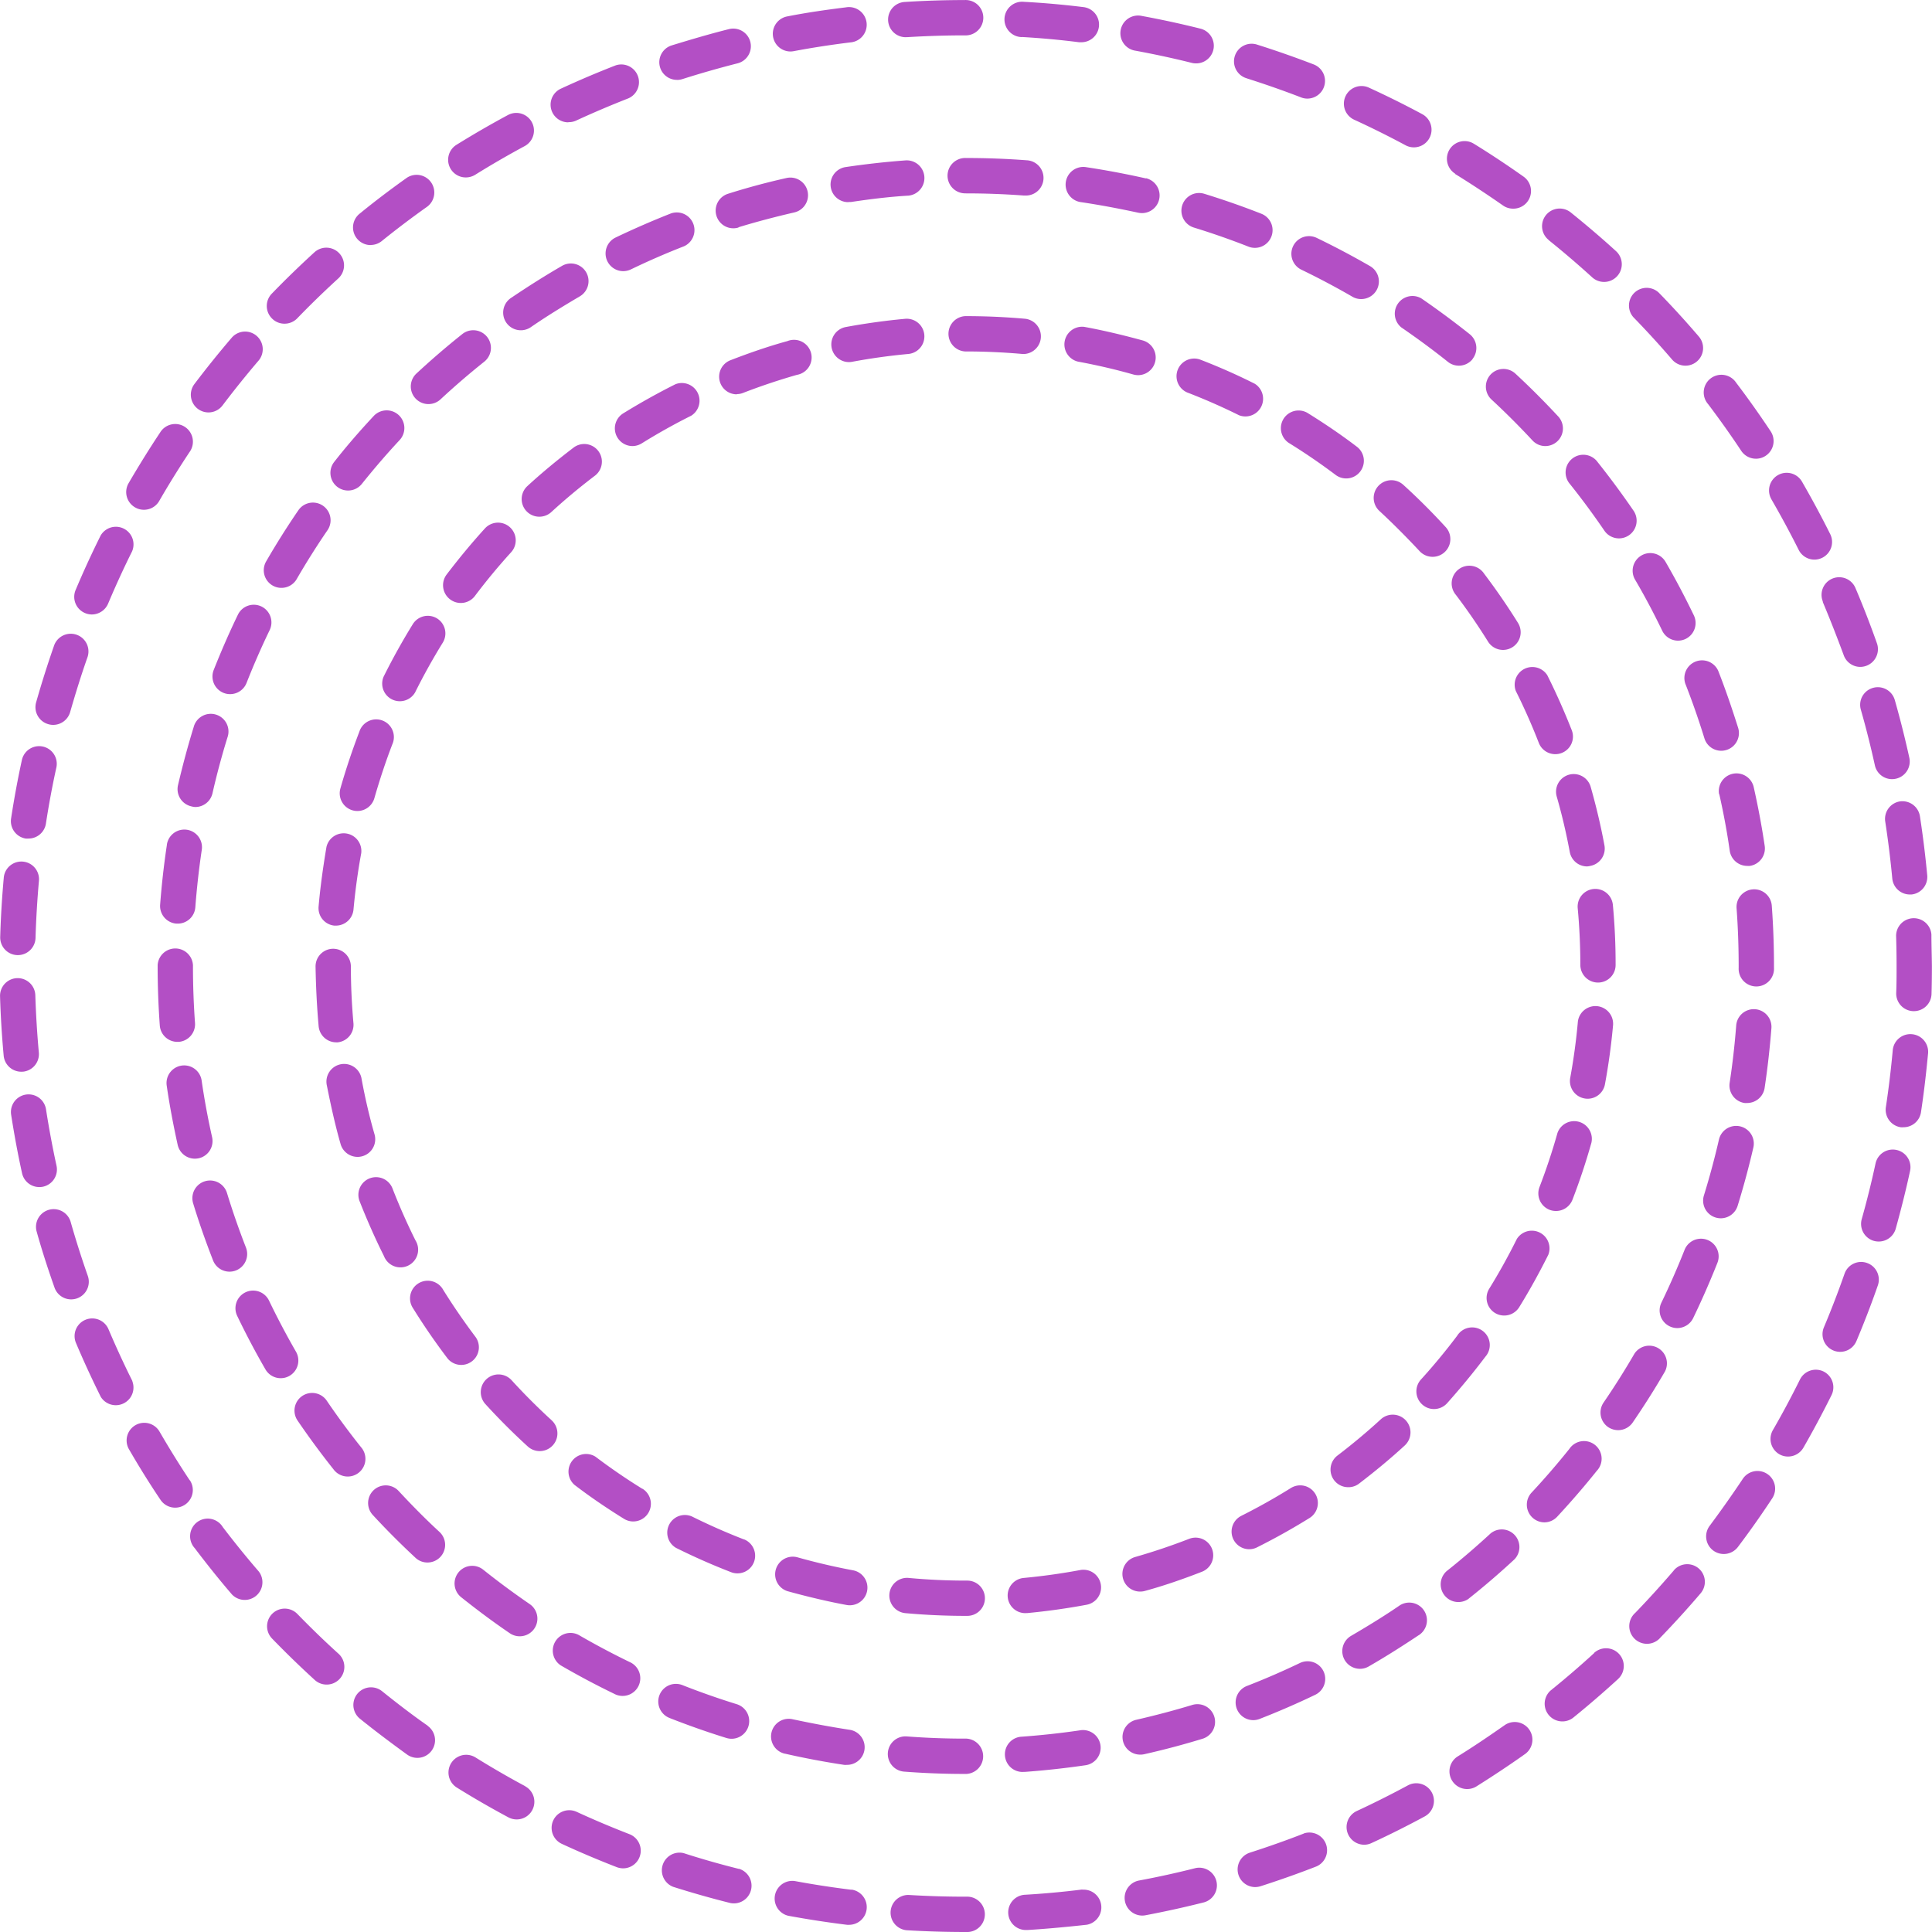 <svg xmlns="http://www.w3.org/2000/svg" id="ëÎÓÈ_1" data-name="ëÎÓÈ 1" viewBox="0 0 368.07 368.15" aria-hidden="true" width="368px" height="368px"><defs><linearGradient class="cerosgradient" data-cerosgradient="true" id="CerosGradient_idef1a4e950" gradientUnits="userSpaceOnUse" x1="50%" y1="100%" x2="50%" y2="0%"><stop offset="0%" stop-color="#d1d1d1"/><stop offset="100%" stop-color="#d1d1d1"/></linearGradient><linearGradient/><style>.cls-1-625d9c39e4d6d{fill:#b34fc5;}</style></defs><path class="cls-1-625d9c39e4d6d" d="M25.71,96.69a3.28,3.28,0,0,0,1.67.45,3.35,3.35,0,0,0,2.92-1.68c1.81-3.14,3.75-6.26,5.76-9.29a3.37,3.37,0,1,0-5.61-3.72c-2.09,3.14-4.1,6.39-6,9.65A3.36,3.36,0,0,0,25.71,96.69Z"/><path class="cls-1-625d9c39e4d6d" d="M100.05,340.37c-3.19-1.71-6.37-3.55-9.46-5.47A3.37,3.37,0,0,0,87,340.62c3.21,2,6.51,3.9,9.83,5.68a3.36,3.36,0,0,0,3.18-5.93Z"/><path class="cls-1-625d9c39e4d6d" d="M4.87,159.79a2.92,2.92,0,0,0,.51,0A3.36,3.36,0,0,0,8.7,157c.55-3.59,1.22-7.21,2-10.74a3.36,3.36,0,1,0-6.57-1.43c-.8,3.67-1.49,7.42-2.06,11.15A3.36,3.36,0,0,0,4.87,159.79Z"/><path class="cls-1-625d9c39e4d6d" d="M3.27,182h.1a3.37,3.37,0,0,0,3.36-3.26c.11-3.63.33-7.3.65-10.9a3.36,3.36,0,1,0-6.7-.61C.34,171,.11,174.75,0,178.52A3.36,3.36,0,0,0,3.27,182Z"/><path class="cls-1-625d9c39e4d6d" d="M9.18,138a3.18,3.18,0,0,0,.91.13,3.37,3.37,0,0,0,3.24-2.45c1-3.48,2.09-7,3.29-10.41A3.37,3.37,0,1,0,10.27,123c-1.24,3.56-2.39,7.19-3.42,10.81A3.37,3.37,0,0,0,9.18,138Z"/><path class="cls-1-625d9c39e4d6d" d="M70.59,46.68a3.35,3.35,0,0,0,2.11-.74c2.82-2.28,5.75-4.49,8.71-6.59a3.37,3.37,0,0,0-3.9-5.49c-3.07,2.18-6.11,4.48-9,6.84a3.36,3.36,0,0,0,2.11,6Z"/><path class="cls-1-625d9c39e4d6d" d="M37.66,77.91a3.36,3.36,0,0,0,4.71-.66c2.19-2.89,4.49-5.76,6.85-8.52a3.36,3.36,0,0,0-5.11-4.37c-2.45,2.86-4.84,5.83-7.11,8.83A3.38,3.38,0,0,0,37.66,77.91Z"/><path class="cls-1-625d9c39e4d6d" d="M88.72,33.81a3.41,3.41,0,0,0,1.78-.5c3.07-1.91,6.25-3.75,9.44-5.47a3.36,3.36,0,0,0-3.19-5.92c-3.31,1.78-6.61,3.69-9.8,5.67a3.36,3.36,0,0,0,1.77,6.22Z"/><path class="cls-1-625d9c39e4d6d" d="M54.16,61.68a3.36,3.36,0,0,0,2.42-1c2.52-2.61,5.16-5.17,7.83-7.61a3.36,3.36,0,1,0-4.53-5c-2.78,2.54-5.52,5.19-8.14,7.9a3.36,3.36,0,0,0,.08,4.75A3.32,3.32,0,0,0,54.16,61.68Z"/><path class="cls-1-625d9c39e4d6d" d="M36.11,282.07c-2-3-3.93-6.14-5.75-9.27a3.36,3.36,0,1,0-5.82,3.37c1.88,3.25,3.89,6.49,6,9.62a3.36,3.36,0,1,0,5.6-3.72Z"/><path class="cls-1-625d9c39e4d6d" d="M4.36,204.21a3.36,3.36,0,0,0,3-3.66c-.33-3.6-.55-7.27-.67-10.9a3.36,3.36,0,0,0-6.72.2c.11,3.77.35,7.58.69,11.31a3.37,3.37,0,0,0,3.35,3.06Z"/><path class="cls-1-625d9c39e4d6d" d="M42.42,291a3.36,3.36,0,1,0-5.36,4c2.27,3,4.66,6,7.1,8.83a3.37,3.37,0,0,0,5.11-4.38C46.92,296.73,44.61,293.87,42.42,291Z"/><path class="cls-1-625d9c39e4d6d" d="M81.48,328.86c-3-2.1-5.89-4.32-8.71-6.59a3.36,3.36,0,1,0-4.22,5.24c2.92,2.36,6,4.66,9,6.84a3.36,3.36,0,0,0,3.89-5.49Z"/><path class="cls-1-625d9c39e4d6d" d="M56.63,307.55a3.36,3.36,0,0,0-4.83,4.68c2.62,2.71,5.36,5.36,8.14,7.9a3.36,3.36,0,1,0,4.53-5C61.79,312.71,59.16,310.15,56.63,307.55Z"/><path class="cls-1-625d9c39e4d6d" d="M8.16,226.13a3.36,3.36,0,0,0,2.57-4c-.77-3.53-1.44-7.14-2-10.73a3.36,3.36,0,0,0-6.65,1c.58,3.73,1.27,7.48,2.08,11.15a3.36,3.36,0,0,0,3.28,2.65A3.53,3.53,0,0,0,8.16,226.13Z"/><path class="cls-1-625d9c39e4d6d" d="M25.2,263.19c-1.62-3.24-3.15-6.57-4.57-9.91a3.36,3.36,0,1,0-6.19,2.63c1.46,3.46,3.06,6.92,4.73,10.28a3.37,3.37,0,0,0,6-3Z"/><path class="cls-1-625d9c39e4d6d" d="M16.69,243.12c-1.2-3.42-2.31-6.92-3.3-10.4a3.37,3.37,0,0,0-6.48,1.83c1,3.62,2.19,7.26,3.44,10.81a3.36,3.36,0,0,0,6.34-2.24Z"/><path class="cls-1-625d9c39e4d6d" d="M16.16,116.82a3.33,3.33,0,0,0,1.3.27A3.39,3.39,0,0,0,20.57,115c1.41-3.34,2.94-6.69,4.56-9.94a3.36,3.36,0,0,0-6-3c-1.68,3.38-3.28,6.85-4.74,10.32A3.35,3.35,0,0,0,16.16,116.82Z"/><path class="cls-1-625d9c39e4d6d" d="M331.76,85.91a3.38,3.38,0,0,0,2.81,1.5,3.3,3.3,0,0,0,1.86-.57,3.36,3.36,0,0,0,.93-4.66c-2.08-3.13-4.28-6.24-6.56-9.24A3.37,3.37,0,1,0,325.44,77C327.63,79.9,329.76,82.89,331.76,85.91Z"/><path class="cls-1-625d9c39e4d6d" d="M277.22,33.14c3.08,1.9,6.15,3.93,9.12,6a3.31,3.31,0,0,0,1.93.62,3.36,3.36,0,0,0,2-6.11c-3.08-2.18-6.26-4.29-9.46-6.26a3.36,3.36,0,1,0-3.54,5.72Z"/><path class="cls-1-625d9c39e4d6d" d="M337.52,95.17c1.82,3.14,3.56,6.37,5.18,9.6a3.37,3.37,0,0,0,3,1.87,3.42,3.42,0,0,0,1.51-.36,3.36,3.36,0,0,0,1.5-4.51c-1.68-3.37-3.49-6.72-5.38-10a3.36,3.36,0,0,0-5.82,3.37Z"/><path class="cls-1-625d9c39e4d6d" d="M295.06,45.75c2.83,2.27,5.62,4.66,8.3,7.1a3.36,3.36,0,1,0,4.53-5c-2.78-2.54-5.68-5-8.62-7.37a3.36,3.36,0,1,0-4.21,5.24Z"/><path class="cls-1-625d9c39e4d6d" d="M318.58,68.51a3.36,3.36,0,1,0,5.1-4.38c-2.45-2.86-5-5.67-7.64-8.37a3.37,3.37,0,0,0-4.83,4.69C313.74,63.05,316.22,65.76,318.58,68.51Z"/><path class="cls-1-625d9c39e4d6d" d="M347.28,114.67c1.41,3.34,2.74,6.76,4,10.16a3.36,3.36,0,0,0,3.17,2.25,3.38,3.38,0,0,0,3.17-4.49c-1.25-3.54-2.63-7.09-4.1-10.55a3.36,3.36,0,0,0-6.19,2.63Z"/><path class="cls-1-625d9c39e4d6d" d="M362,152.71a3.37,3.37,0,0,0-2.8,3.85c.55,3.58,1,7.22,1.34,10.83a3.37,3.37,0,0,0,3.35,3.06l.31,0a3.36,3.36,0,0,0,3-3.66c-.35-3.75-.82-7.53-1.39-11.25A3.38,3.38,0,0,0,362,152.71Z"/><path class="cls-1-625d9c39e4d6d" d="M356.86,131.08a3.35,3.35,0,0,0-2.31,4.15c1,3.49,1.89,7.05,2.67,10.59a3.35,3.35,0,0,0,3.28,2.65,3.53,3.53,0,0,0,.72-.08,3.36,3.36,0,0,0,2.57-4c-.81-3.68-1.74-7.38-2.77-11A3.36,3.36,0,0,0,356.86,131.08Z"/><path class="cls-1-625d9c39e4d6d" d="M150.58,9.81a3.34,3.34,0,0,0,.62-.06c3.56-.67,7.19-1.23,10.79-1.67a3.37,3.37,0,1,0-.83-6.68c-3.73.46-7.5,1-11.2,1.73a3.37,3.37,0,0,0,.62,6.68Z"/><path class="cls-1-625d9c39e4d6d" d="M258,22.81c3.29,1.51,6.59,3.15,9.79,4.87a3.36,3.36,0,1,0,3.18-5.93c-3.32-1.79-6.74-3.48-10.16-5.05A3.36,3.36,0,0,0,258,22.81Z"/><path class="cls-1-625d9c39e4d6d" d="M129,15.23a3.34,3.34,0,0,0,1-.16c3.46-1.1,7-2.11,10.5-3a3.36,3.36,0,0,0-1.64-6.52c-3.64.91-7.31,2-10.9,3.1a3.36,3.36,0,0,0,1,6.57Z"/><path class="cls-1-625d9c39e4d6d" d="M172.65,7.08h.21c3.61-.22,7.29-.34,10.92-.34a3.37,3.37,0,1,0,0-6.73h0c-3.77,0-7.59.12-11.33.36a3.36,3.36,0,0,0,.2,6.72Z"/><path class="cls-1-625d9c39e4d6d" d="M108.29,23.28A3.39,3.39,0,0,0,109.7,23c3.28-1.52,6.66-2.95,10-4.26a3.37,3.37,0,0,0-2.43-6.28c-3.5,1.36-7,2.85-10.42,4.43a3.36,3.36,0,0,0,1.41,6.42Z"/><path class="cls-1-625d9c39e4d6d" d="M194.7,7.05c3.63.21,7.29.54,10.88,1l.41,0a3.36,3.36,0,0,0,.4-6.7c-3.73-.46-7.53-.8-11.29-1a3.37,3.37,0,1,0-.4,6.72Z"/><path class="cls-1-625d9c39e4d6d" d="M237.56,14.94c3.46,1.1,6.93,2.31,10.32,3.62a3.25,3.25,0,0,0,1.21.23,3.37,3.37,0,0,0,1.21-6.51c-3.52-1.35-7.12-2.62-10.71-3.75a3.36,3.36,0,1,0-2,6.41Z"/><path class="cls-1-625d9c39e4d6d" d="M216.38,9.67c3.56.66,7.15,1.43,10.67,2.31a3.27,3.27,0,0,0,.81.1,3.36,3.36,0,0,0,.81-6.63c-3.64-.91-7.37-1.72-11.07-2.4a3.37,3.37,0,1,0-1.22,6.62Z"/><path class="cls-1-625d9c39e4d6d" d="M361.35,219.13a3.36,3.36,0,0,0-4,2.58c-.76,3.54-1.65,7.11-2.63,10.6a3.37,3.37,0,0,0,2.33,4.15,3.56,3.56,0,0,0,.91.12,3.37,3.37,0,0,0,3.24-2.45c1-3.62,1.94-7.32,2.73-11A3.36,3.36,0,0,0,361.35,219.13Z"/><path class="cls-1-625d9c39e4d6d" d="M206.21,360.05c-3.59.45-7.25.79-10.87,1a3.36,3.36,0,0,0,.2,6.72h.22c3.76-.23,7.55-.59,11.28-1a3.37,3.37,0,0,0-.83-6.68Z"/><path class="cls-1-625d9c39e4d6d" d="M162.2,360.1c-3.6-.44-7.23-1-10.79-1.66a3.37,3.37,0,0,0-1.23,6.62c3.7.68,7.47,1.26,11.2,1.72a3,3,0,0,0,.42,0,3.37,3.37,0,0,0,.4-6.71Z"/><path class="cls-1-625d9c39e4d6d" d="M184.42,361.42H184c-3.64,0-7.31-.11-10.92-.33a3.37,3.37,0,0,0-.41,6.72c3.74.23,7.56.34,11.34.34h.43a3.37,3.37,0,0,0,0-6.73Z"/><path class="cls-1-625d9c39e4d6d" d="M268.24,340.21c-3.19,1.72-6.47,3.37-9.75,4.89a3.37,3.37,0,0,0,1.41,6.42,3.25,3.25,0,0,0,1.41-.32c3.41-1.57,6.82-3.28,10.13-5.07a3.36,3.36,0,1,0-3.2-5.92Z"/><path class="cls-1-625d9c39e4d6d" d="M227.66,356c-3.51.89-7.1,1.68-10.66,2.34a3.37,3.37,0,0,0,.62,6.68,3.34,3.34,0,0,0,.62-.06c3.7-.7,7.42-1.52,11.07-2.44a3.36,3.36,0,1,0-1.65-6.52Z"/><path class="cls-1-625d9c39e4d6d" d="M318.91,299.26c-2.36,2.75-4.83,5.47-7.35,8.08A3.37,3.37,0,1,0,316.4,312c2.62-2.71,5.18-5.53,7.62-8.39a3.36,3.36,0,1,0-5.11-4.37Z"/><path class="cls-1-625d9c39e4d6d" d="M286.76,328.68c-3,2.1-6,4.14-9.09,6.05a3.37,3.37,0,0,0,3.56,5.72c3.19-2,6.36-4.1,9.43-6.28a3.37,3.37,0,0,0-3.9-5.49Z"/><path class="cls-1-625d9c39e4d6d" d="M336.71,280.86a3.36,3.36,0,0,0-4.66.95c-2,3-4.12,6-6.3,8.93a3.36,3.36,0,0,0,.66,4.71,3.38,3.38,0,0,0,4.71-.66c2.27-3,4.47-6.13,6.54-9.27A3.36,3.36,0,0,0,336.71,280.86Z"/><path class="cls-1-625d9c39e4d6d" d="M140.74,356.12c-3.52-.88-7.05-1.88-10.51-3a3.37,3.37,0,0,0-2,6.42c3.59,1.14,7.26,2.18,10.9,3.09a3.37,3.37,0,0,0,1.64-6.53Z"/><path class="cls-1-625d9c39e4d6d" d="M355.72,240.66a3.35,3.35,0,0,0-4.28,2.06c-1.2,3.43-2.52,6.86-3.93,10.21a3.36,3.36,0,1,0,6.2,2.61c1.46-3.47,2.83-7,4.08-10.6A3.36,3.36,0,0,0,355.72,240.66Z"/><path class="cls-1-625d9c39e4d6d" d="M303.73,315c-2.67,2.45-5.46,4.84-8.28,7.12a3.37,3.37,0,0,0,4.23,5.24c2.93-2.37,5.82-4.86,8.59-7.4a3.36,3.36,0,0,0-4.54-5Z"/><path class="cls-1-625d9c39e4d6d" d="M347.46,261.35a3.38,3.38,0,0,0-4.51,1.52c-1.61,3.25-3.34,6.49-5.16,9.64A3.37,3.37,0,0,0,339,277.1a3.31,3.31,0,0,0,1.68.45,3.38,3.38,0,0,0,2.92-1.68c1.88-3.27,3.68-6.64,5.35-10A3.36,3.36,0,0,0,347.46,261.35Z"/><path class="cls-1-625d9c39e4d6d" d="M364.28,197.07a3.37,3.37,0,0,0-3.65,3.06c-.33,3.61-.77,7.26-1.31,10.84a3.37,3.37,0,0,0,2.82,3.83,2.92,2.92,0,0,0,.51,0A3.36,3.36,0,0,0,366,212c.57-3.72,1-7.5,1.36-11.25A3.37,3.37,0,0,0,364.28,197.07Z"/><path class="cls-1-625d9c39e4d6d" d="M368,178.08a3.37,3.37,0,0,0-6.73.22c.06,1.91.09,3.85.09,5.78,0,1.7,0,3.44-.07,5.14a3.36,3.36,0,0,0,3.27,3.46h.09a3.37,3.37,0,0,0,3.37-3.27c.05-1.77.07-3.56.07-5.33C368.07,182.08,368,180.06,368,178.08Z"/><path class="cls-1-625d9c39e4d6d" d="M119.91,349.51c-3.38-1.31-6.77-2.74-10.07-4.26a3.36,3.36,0,0,0-2.81,6.11c3.42,1.58,6.94,3.07,10.45,4.43a3.47,3.47,0,0,0,1.22.23,3.37,3.37,0,0,0,1.21-6.51Z"/><path class="cls-1-625d9c39e4d6d" d="M248.45,349.37c-3.37,1.32-6.84,2.54-10.29,3.65a3.36,3.36,0,0,0,1,6.57,3.61,3.61,0,0,0,1-.16c3.58-1.15,7.18-2.42,10.69-3.79a3.37,3.37,0,0,0-2.45-6.27Z"/><path class="cls-1-625d9c39e4d6d" d="M279.81,304.64c3-2.38,5.93-4.9,8.73-7.5A3.36,3.36,0,0,0,284,292.2c-2.69,2.48-5.5,4.9-8.36,7.17a3.37,3.37,0,0,0,4.19,5.27Z"/><path class="cls-1-625d9c39e4d6d" d="M140.67,43.31c3.49-1.07,7.07-2,10.64-2.83a3.36,3.36,0,1,0-1.48-6.56c-3.74.84-7.48,1.84-11.13,3a3.36,3.36,0,1,0,2,6.43Z"/><path class="cls-1-625d9c39e4d6d" d="M120.17,51.34c3.29-1.59,6.69-3.07,10.1-4.4a3.37,3.37,0,0,0-2.46-6.27c-3.56,1.4-7.11,2.95-10.56,4.6a3.37,3.37,0,0,0,1.46,6.4A3.45,3.45,0,0,0,120.17,51.34Z"/><path class="cls-1-625d9c39e4d6d" d="M259.1,318a3.28,3.28,0,0,0,1.67-.45c3.31-1.9,6.6-4,9.76-6.11a3.37,3.37,0,0,0-3.78-5.57c-3,2.06-6.17,4-9.34,5.85A3.37,3.37,0,0,0,259.1,318Z"/><path class="cls-1-625d9c39e4d6d" d="M184.07,36.85c3.67,0,7.38.14,11,.41h.25a3.36,3.36,0,0,0,.25-6.72c-3.8-.29-7.67-.43-11.5-.43h0a3.37,3.37,0,1,0,0,6.73Z"/><path class="cls-1-625d9c39e4d6d" d="M238.79,327.78a3.31,3.31,0,0,0,1.22-.24c3.56-1.39,7.12-2.93,10.57-4.59a3.36,3.36,0,1,0-2.91-6.06c-3.3,1.58-6.7,3.06-10.11,4.38a3.37,3.37,0,0,0,1.23,6.51Z"/><path class="cls-1-625d9c39e4d6d" d="M161.63,38.49l.5,0c3.61-.54,7.29-1,10.94-1.21a3.37,3.37,0,0,0-.49-6.72c-3.82.28-7.66.71-11.44,1.27a3.36,3.36,0,0,0,.49,6.69Z"/><path class="cls-1-625d9c39e4d6d" d="M242.22,45.09a3.36,3.36,0,0,0-1.9-4.36c-3.56-1.4-7.22-2.68-10.87-3.8a3.36,3.36,0,0,0-2,6.43c3.49,1.07,7,2.3,10.39,3.63a3.32,3.32,0,0,0,1.23.24A3.36,3.36,0,0,0,242.22,45.09Z"/><path class="cls-1-625d9c39e4d6d" d="M218.33,34c-3.72-.84-7.53-1.56-11.31-2.13a3.37,3.37,0,1,0-1,6.66c3.62.54,7.26,1.23,10.82,2a3.82,3.82,0,0,0,.75.08,3.37,3.37,0,0,0,.74-6.65Z"/><path class="cls-1-625d9c39e4d6d" d="M75.93,79.09a3.38,3.38,0,0,0-4.76.18C68.57,82.06,66,85,63.66,88a3.37,3.37,0,0,0,.52,4.73,3.36,3.36,0,0,0,4.73-.52c2.29-2.86,4.7-5.67,7.19-8.34A3.37,3.37,0,0,0,75.93,79.09Z"/><path class="cls-1-625d9c39e4d6d" d="M310.36,102a3.37,3.37,0,0,0,.88-4.68c-2.16-3.15-4.46-6.27-6.84-9.26a3.37,3.37,0,1,0-5.26,4.2c2.28,2.86,4.48,5.84,6.54,8.86a3.37,3.37,0,0,0,2.78,1.47A3.33,3.33,0,0,0,310.36,102Z"/><path class="cls-1-625d9c39e4d6d" d="M316.7,120.18a3.36,3.36,0,0,0,3,1.9,3.45,3.45,0,0,0,1.46-.33,3.37,3.37,0,0,0,1.57-4.49c-1.66-3.45-3.47-6.88-5.39-10.19a3.36,3.36,0,1,0-5.82,3.37C313.38,113.61,315.11,116.88,316.7,120.18Z"/><path class="cls-1-625d9c39e4d6d" d="M294.24,290.09A3.35,3.35,0,0,0,296.7,289c2.6-2.8,5.14-5.73,7.52-8.71A3.36,3.36,0,1,0,299,276.1c-2.28,2.85-4.7,5.65-7.2,8.33a3.37,3.37,0,0,0,2.47,5.66Z"/><path class="cls-1-625d9c39e4d6d" d="M284,71.37a3.37,3.37,0,0,0,.17,4.76c2.69,2.49,5.3,5.1,7.79,7.78A3.33,3.33,0,0,0,294.42,85a3.36,3.36,0,0,0,2.46-5.65c-2.6-2.8-5.33-5.54-8.14-8.14A3.35,3.35,0,0,0,284,71.37Z"/><path class="cls-1-625d9c39e4d6d" d="M327.37,127.82a3.37,3.37,0,0,0-6.27,2.45c1.34,3.41,2.56,6.91,3.64,10.41a3.35,3.35,0,0,0,3.21,2.38,3.37,3.37,0,0,0,3.22-4.36C330,135,328.77,131.38,327.37,127.82Z"/><path class="cls-1-625d9c39e4d6d" d="M262.26,55.31a3.37,3.37,0,0,0-1.23-4.6c-3.31-1.91-6.73-3.72-10.17-5.38a3.36,3.36,0,1,0-2.92,6.06c3.29,1.59,6.56,3.32,9.72,5.15a3.31,3.31,0,0,0,1.68.45A3.38,3.38,0,0,0,262.26,55.31Z"/><path class="cls-1-625d9c39e4d6d" d="M280.55,68.41a3.37,3.37,0,0,0-.53-4.73c-3-2.38-6.1-4.68-9.25-6.84A3.37,3.37,0,0,0,267,62.4c3,2.06,6,4.26,8.85,6.54a3.35,3.35,0,0,0,4.73-.53Z"/><path class="cls-1-625d9c39e4d6d" d="M336.21,207.35c.57-3.77,1-7.62,1.3-11.43a3.36,3.36,0,0,0-6.71-.51c-.28,3.65-.7,7.33-1.25,10.94a3.38,3.38,0,0,0,2.83,3.83,4.38,4.38,0,0,0,.51,0A3.37,3.37,0,0,0,336.21,207.35Z"/><path class="cls-1-625d9c39e4d6d" d="M338,184.08c0-3.84-.14-7.7-.42-11.5a3.36,3.36,0,0,0-6.71.49c.27,3.64.4,7.34.4,11v.35a3.37,3.37,0,1,0,6.73,0Z"/><path class="cls-1-625d9c39e4d6d" d="M317.23,261.33a3.37,3.37,0,0,0-5.82-3.38c-1.84,3.16-3.81,6.29-5.88,9.31a3.37,3.37,0,0,0,.87,4.68,3.42,3.42,0,0,0,1.9.58,3.36,3.36,0,0,0,2.78-1.46C313.24,267.91,315.31,264.64,317.23,261.33Z"/><path class="cls-1-625d9c39e4d6d" d="M327.57,151.31c.81,3.57,1.49,7.21,2,10.82a3.37,3.37,0,0,0,3.33,2.87,2.89,2.89,0,0,0,.5,0,3.36,3.36,0,0,0,2.83-3.82c-.56-3.78-1.28-7.59-2.12-11.31a3.37,3.37,0,0,0-6.57,1.48Z"/><path class="cls-1-625d9c39e4d6d" d="M318.13,252.74a3.32,3.32,0,0,0,1.47.33,3.38,3.38,0,0,0,3-1.9c1.66-3.44,3.22-7,4.62-10.53a3.36,3.36,0,0,0-6.26-2.47c-1.34,3.39-2.83,6.78-4.42,10.07A3.37,3.37,0,0,0,318.13,252.74Z"/><path class="cls-1-625d9c39e4d6d" d="M331.07,229.78c1.13-3.65,2.14-7.39,3-11.12a3.36,3.36,0,0,0-6.56-1.5c-.82,3.56-1.78,7.14-2.86,10.63a3.36,3.36,0,0,0,2.22,4.21,3.46,3.46,0,0,0,1,.15A3.37,3.37,0,0,0,331.07,229.78Z"/><path class="cls-1-625d9c39e4d6d" d="M195,337.64h.25c3.82-.28,7.67-.7,11.44-1.25a3.37,3.37,0,1,0-1-6.66c-3.61.53-7.29.93-11,1.2a3.36,3.36,0,0,0,.24,6.72Z"/><path class="cls-1-625d9c39e4d6d" d="M31.76,161c-.57,3.78-1,7.63-1.29,11.44A3.37,3.37,0,0,0,33.58,176h.25a3.36,3.36,0,0,0,3.35-3.12c.28-3.65.69-7.33,1.23-10.94a3.36,3.36,0,0,0-6.65-1Z"/><path class="cls-1-625d9c39e4d6d" d="M101.1,62.35c3-2.07,6.16-4,9.33-5.87a3.36,3.36,0,1,0-3.37-5.82c-3.31,1.91-6.59,4-9.75,6.13a3.36,3.36,0,0,0,3.79,5.56Z"/><path class="cls-1-625d9c39e4d6d" d="M30,184.08c0,3.77.14,7.58.41,11.33a3.36,3.36,0,0,0,3.35,3.12h.25a3.37,3.37,0,0,0,3.11-3.6c-.26-3.58-.39-7.23-.39-10.81v-.2a3.37,3.37,0,0,0-6.73,0Z"/><path class="cls-1-625d9c39e4d6d" d="M37.17,153.78a3.36,3.36,0,0,0,3.28-2.62c.81-3.56,1.77-7.14,2.85-10.63a3.37,3.37,0,1,0-6.43-2c-1.13,3.66-2.13,7.4-3,11.12a3.37,3.37,0,0,0,2.53,4A3.33,3.33,0,0,0,37.17,153.78Z"/><path class="cls-1-625d9c39e4d6d" d="M127.52,327.36c3.56,1.4,7.21,2.69,10.86,3.82a3.46,3.46,0,0,0,1,.15,3.37,3.37,0,0,0,1-6.58c-3.49-1.08-7-2.31-10.39-3.65a3.36,3.36,0,1,0-2.46,6.26Z"/><path class="cls-1-625d9c39e4d6d" d="M217.26,334.35a3.19,3.19,0,0,0,.75-.08c3.73-.84,7.47-1.83,11.12-2.95a3.36,3.36,0,1,0-2-6.43c-3.49,1.06-7.07,2-10.64,2.82a3.36,3.36,0,0,0,.73,6.64Z"/><path class="cls-1-625d9c39e4d6d" d="M51.9,111.57a3.31,3.31,0,0,0,1.68.45,3.35,3.35,0,0,0,2.92-1.68c1.83-3.16,3.8-6.29,5.87-9.31a3.36,3.36,0,0,0-5.56-3.79c-2.16,3.15-4.22,6.43-6.13,9.73A3.36,3.36,0,0,0,51.9,111.57Z"/><path class="cls-1-625d9c39e4d6d" d="M149.5,334.16c3.72.85,7.53,1.57,11.31,2.14a2.92,2.92,0,0,0,.51,0,3.36,3.36,0,0,0,.49-6.69c-3.61-.55-7.25-1.24-10.81-2a3.36,3.36,0,0,0-1.5,6.56Z"/><path class="cls-1-625d9c39e4d6d" d="M100.89,305.66c-3-2.06-6-4.27-8.85-6.55a3.36,3.36,0,0,0-4.2,5.25c3,2.39,6.09,4.7,9.25,6.85a3.33,3.33,0,0,0,1.9.59,3.36,3.36,0,0,0,1.9-6.14Z"/><path class="cls-1-625d9c39e4d6d" d="M49.78,115.57a3.36,3.36,0,0,0-4.49,1.57c-1.66,3.43-3.21,7-4.61,10.53a3.37,3.37,0,0,0,1.9,4.37,3.31,3.31,0,0,0,1.23.23,3.37,3.37,0,0,0,3.13-2.13c1.34-3.4,2.82-6.79,4.41-10.08A3.37,3.37,0,0,0,49.78,115.57Z"/><path class="cls-1-625d9c39e4d6d" d="M33.82,218.17a3.36,3.36,0,0,0,3.28,2.62,3.81,3.81,0,0,0,.74-.08,3.36,3.36,0,0,0,2.54-4c-.8-3.57-1.48-7.21-2-10.83a3.36,3.36,0,0,0-6.65,1C32.27,210.63,33,214.44,33.82,218.17Z"/><path class="cls-1-625d9c39e4d6d" d="M40.56,240.18a3.37,3.37,0,0,0,3.14,2.14,3.3,3.3,0,0,0,1.22-.23,3.37,3.37,0,0,0,1.91-4.36c-1.33-3.41-2.55-6.91-3.62-10.41a3.37,3.37,0,0,0-6.44,2C37.89,233,39.17,236.61,40.56,240.18Z"/><path class="cls-1-625d9c39e4d6d" d="M172.25,337.59c3.8.29,7.67.44,11.5.44h0a3.37,3.37,0,1,0,0-6.73c-3.67,0-7.37-.14-11-.42a3.36,3.36,0,0,0-.5,6.71Z"/><path class="cls-1-625d9c39e4d6d" d="M106.82,317.35c3.31,1.92,6.72,3.74,10.16,5.4a3.37,3.37,0,1,0,2.93-6.06c-3.28-1.59-6.55-3.33-9.71-5.16a3.37,3.37,0,0,0-3.38,5.82Z"/><path class="cls-1-625d9c39e4d6d" d="M53.45,262.62a3.31,3.31,0,0,0,1.68-.45,3.37,3.37,0,0,0,1.23-4.6c-1.82-3.16-3.55-6.44-5.14-9.74a3.36,3.36,0,1,0-6.06,2.92c1.65,3.44,3.46,6.87,5.38,10.19A3.35,3.35,0,0,0,53.45,262.62Z"/><path class="cls-1-625d9c39e4d6d" d="M68.76,275.77c-2.28-2.86-4.48-5.84-6.54-8.87a3.36,3.36,0,0,0-5.56,3.79c2.15,3.16,4.45,6.28,6.83,9.27a3.37,3.37,0,1,0,5.27-4.19Z"/><path class="cls-1-625d9c39e4d6d" d="M75.93,284.12A3.36,3.36,0,0,0,71,288.69c2.59,2.81,5.33,5.55,8.13,8.15a3.3,3.3,0,0,0,2.29.9,3.36,3.36,0,0,0,2.29-5.82C81,289.43,78.42,286.8,75.93,284.12Z"/><path class="cls-1-625d9c39e4d6d" d="M81.6,77a3.36,3.36,0,0,0,2.29-.89c2.68-2.49,5.49-4.91,8.35-7.19a3.36,3.36,0,0,0-4.19-5.26c-3,2.39-5.93,4.91-8.73,7.51A3.36,3.36,0,0,0,81.6,77Z"/><path class="cls-1-625d9c39e4d6d" d="M270.45,105a3.37,3.37,0,1,0,5-4.55c-2.56-2.8-5.28-5.52-8.09-8.07a3.37,3.37,0,1,0-4.53,5C265.45,99.81,268,102.38,270.45,105Z"/><path class="cls-1-625d9c39e4d6d" d="M258.51,85.12c-3-2.29-6.21-4.46-9.44-6.46a3.37,3.37,0,0,0-3.54,5.73c3.05,1.88,6.06,3.94,8.93,6.1a3.36,3.36,0,0,0,4.71-.66A3.36,3.36,0,0,0,258.51,85.12Z"/><path class="cls-1-625d9c39e4d6d" d="M87.85,260.09a3.36,3.36,0,0,0,2.68-5.39c-2.16-2.87-4.22-5.87-6.12-8.92a3.37,3.37,0,1,0-5.72,3.55c2,3.23,4.19,6.4,6.48,9.43A3.35,3.35,0,0,0,87.85,260.09Z"/><path class="cls-1-625d9c39e4d6d" d="M105.1,270.66c-2.65-2.42-5.23-5-7.65-7.65a3.37,3.37,0,0,0-5,4.54c2.56,2.81,5.28,5.53,8.09,8.09a3.37,3.37,0,0,0,4.53-5Z"/><path class="cls-1-625d9c39e4d6d" d="M162.47,299.22c-3.53-.66-7.07-1.49-10.52-2.46a3.36,3.36,0,1,0-1.84,6.47c3.65,1,7.4,1.91,11.14,2.6a3.26,3.26,0,0,0,.62.06,3.36,3.36,0,0,0,.6-6.67Z"/><path class="cls-1-625d9c39e4d6d" d="M305.79,206.61c.69-3.73,1.21-7.54,1.55-11.33a3.37,3.37,0,0,0-6.71-.6c-.32,3.58-.81,7.19-1.46,10.72a3.37,3.37,0,0,0,2.71,3.91,3.15,3.15,0,0,0,.61.06A3.36,3.36,0,0,0,305.79,206.61Z"/><path class="cls-1-625d9c39e4d6d" d="M284.82,250.18a3.37,3.37,0,0,0,4.63-1.09c2-3.24,3.86-6.61,5.55-10a3.37,3.37,0,0,0-6-3c-1.6,3.22-3.36,6.4-5.25,9.46A3.35,3.35,0,0,0,284.82,250.18Z"/><path class="cls-1-625d9c39e4d6d" d="M122.35,283.69c-3.06-1.89-6.06-3.95-8.93-6.12a3.36,3.36,0,0,0-4,5.37c3,2.3,6.2,4.47,9.43,6.47a3.38,3.38,0,0,0,1.77.51,3.37,3.37,0,0,0,1.78-6.23Z"/><path class="cls-1-625d9c39e4d6d" d="M293.32,226.19a3.37,3.37,0,0,0,1.93,4.35,3.44,3.44,0,0,0,1.21.22,3.37,3.37,0,0,0,3.14-2.15c1.37-3.55,2.58-7.2,3.61-10.86a3.37,3.37,0,0,0-6.48-1.82C295.76,219.38,294.61,222.84,293.32,226.19Z"/><path class="cls-1-625d9c39e4d6d" d="M294.81,128.68a3.37,3.37,0,0,0-6,3c1.61,3.22,3.08,6.54,4.38,9.89a3.37,3.37,0,0,0,3.14,2.14,3.3,3.3,0,0,0,1.22-.23,3.35,3.35,0,0,0,1.91-4.35C298.07,135.6,296.51,132.08,294.81,128.68Z"/><path class="cls-1-625d9c39e4d6d" d="M302.4,165.1A3.18,3.18,0,0,0,303,165a3.36,3.36,0,0,0,2.69-3.93c-.69-3.73-1.58-7.47-2.62-11.13a3.36,3.36,0,1,0-6.47,1.85c1,3.45,1.82,7,2.48,10.52A3.36,3.36,0,0,0,302.4,165.1Z"/><path class="cls-1-625d9c39e4d6d" d="M141.69,293.33c-3.35-1.3-6.68-2.77-9.9-4.37a3.36,3.36,0,0,0-3,6c3.41,1.7,6.93,3.25,10.47,4.62a3.25,3.25,0,0,0,1.21.23,3.36,3.36,0,0,0,1.22-6.5Z"/><path class="cls-1-625d9c39e4d6d" d="M307.3,172.44a3.36,3.36,0,1,0-6.7.62c.33,3.57.5,7.21.5,10.81a3.37,3.37,0,0,0,3.37,3.36h0a3.35,3.35,0,0,0,3.35-3.37C307.83,180.05,307.65,176.21,307.3,172.44Z"/><path class="cls-1-625d9c39e4d6d" d="M283.51,122.26a3.36,3.36,0,1,0,5.71-3.56c-2-3.22-4.19-6.39-6.48-9.42a3.37,3.37,0,1,0-5.36,4.07C279.55,116.21,281.61,119.21,283.51,122.26Z"/><path class="cls-1-625d9c39e4d6d" d="M161.72,69a3.34,3.34,0,0,0,.62-.06c3.53-.66,7.13-1.16,10.71-1.49a3.36,3.36,0,1,0-.62-6.7c-3.78.35-7.6.88-11.32,1.57a3.37,3.37,0,0,0,.61,6.68Z"/><path class="cls-1-625d9c39e4d6d" d="M140.34,75.1a3.26,3.26,0,0,0,1.22-.23c3.35-1.3,6.8-2.45,10.25-3.44A3.36,3.36,0,1,0,150,65c-3.65,1-7.3,2.27-10.84,3.64a3.36,3.36,0,0,0,1.21,6.5Z"/><path class="cls-1-625d9c39e4d6d" d="M73.12,239.34a3.37,3.37,0,1,0,6-3c-1.6-3.21-3.07-6.54-4.37-9.88a3.36,3.36,0,1,0-6.27,2.43C69.87,232.42,71.42,235.94,73.12,239.34Z"/><path class="cls-1-625d9c39e4d6d" d="M258.85,282.77c3-2.29,6-4.76,8.78-7.32a3.37,3.37,0,0,0-4.55-5c-2.64,2.43-5.44,4.76-8.3,6.94a3.36,3.36,0,0,0,2,6A3.32,3.32,0,0,0,258.85,282.77Z"/><path class="cls-1-625d9c39e4d6d" d="M83.25,117.85a3.36,3.36,0,0,0-4.63,1.09c-2,3.24-3.87,6.6-5.56,10a3.36,3.36,0,0,0,6,3c1.6-3.22,3.37-6.4,5.26-9.46A3.36,3.36,0,0,0,83.25,117.85Z"/><path class="cls-1-625d9c39e4d6d" d="M120.46,85a3.42,3.42,0,0,0,1.78-.51c3.05-1.9,6.22-3.67,9.44-5.28a3.37,3.37,0,0,0-3-6c-3.4,1.7-6.76,3.58-10,5.58A3.37,3.37,0,0,0,120.46,85Z"/><path class="cls-1-625d9c39e4d6d" d="M60.68,195.57A3.37,3.37,0,0,0,64,198.62h.31a3.36,3.36,0,0,0,3-3.66c-.32-3.57-.49-7.2-.49-10.81a3.38,3.38,0,0,0-3.37-3.36h0a3.36,3.36,0,0,0-3.36,3.37C60.16,188,60.34,191.8,60.68,195.57Z"/><path class="cls-1-625d9c39e4d6d" d="M64.86,218a3.37,3.37,0,0,0,3.24,2.45,3.3,3.3,0,0,0,.92-.13,3.36,3.36,0,0,0,2.31-4.16c-1-3.45-1.81-7-2.46-10.52a3.37,3.37,0,1,0-6.62,1.23C63,210.63,63.82,214.38,64.86,218Z"/><path class="cls-1-625d9c39e4d6d" d="M60.67,172.73a3.35,3.35,0,0,0,3,3.65l.3,0a3.37,3.37,0,0,0,3.35-3.06c.33-3.59.82-7.19,1.47-10.72a3.37,3.37,0,0,0-6.62-1.22C61.54,165.13,61,168.94,60.67,172.73Z"/><path class="cls-1-625d9c39e4d6d" d="M85.74,114.22a3.37,3.37,0,0,0,4.72-.66c2.16-2.87,4.48-5.67,6.9-8.33a3.36,3.36,0,0,0-5-4.53c-2.56,2.81-5,5.77-7.31,8.8A3.38,3.38,0,0,0,85.74,114.22Z"/><path class="cls-1-625d9c39e4d6d" d="M102.74,98.46a3.36,3.36,0,0,0,2.27-.88c2.65-2.43,5.45-4.76,8.31-6.93a3.36,3.36,0,1,0-4.06-5.36c-3,2.29-6,4.75-8.79,7.32a3.36,3.36,0,0,0,2.27,5.85Z"/><path class="cls-1-625d9c39e4d6d" d="M228.6,68.5a3.37,3.37,0,0,0-2.43,6.28c3.35,1.29,6.68,2.75,9.9,4.35a3.37,3.37,0,0,0,3-6C235.66,71.41,232.14,69.86,228.6,68.5Z"/><path class="cls-1-625d9c39e4d6d" d="M64.82,150.26a3.37,3.37,0,0,0,2.32,4.15,3.3,3.3,0,0,0,.92.13,3.37,3.37,0,0,0,3.24-2.45c1-3.46,2.13-6.91,3.42-10.26a3.37,3.37,0,1,0-6.28-2.42C67.07,143,65.86,146.6,64.82,150.26Z"/><path class="cls-1-625d9c39e4d6d" d="M216.83,71.49a3.37,3.37,0,0,0,.91-6.61c-3.66-1-7.4-1.9-11.14-2.59a3.37,3.37,0,0,0-1.22,6.62c3.53.65,7.08,1.47,10.53,2.45A3.71,3.71,0,0,0,216.83,71.49Z"/><path class="cls-1-625d9c39e4d6d" d="M238,295.21a3.25,3.25,0,0,0,1.5-.36c3.4-1.7,6.76-3.58,10-5.59a3.36,3.36,0,1,0-3.56-5.71c-3.05,1.9-6.22,3.68-9.43,5.29a3.36,3.36,0,0,0,1.51,6.37Z"/><path class="cls-1-625d9c39e4d6d" d="M283,258.53a3.36,3.36,0,1,0-5.37-4c-2.16,2.87-4.48,5.68-6.9,8.34a3.36,3.36,0,0,0,.23,4.75,3.32,3.32,0,0,0,2.26.88,3.37,3.37,0,0,0,2.49-1.11C278.26,264.53,280.71,261.57,283,258.53Z"/><path class="cls-1-625d9c39e4d6d" d="M195,67.46a3.37,3.37,0,0,0,.3-6.72c-3.72-.33-7.52-.5-11.27-.5h-.15a3.37,3.37,0,0,0,0,6.73H184c3.55,0,7.14.16,10.67.47Z"/><path class="cls-1-625d9c39e4d6d" d="M195.39,307.38h.31c3.79-.36,7.6-.89,11.33-1.59a3.36,3.36,0,0,0-1.24-6.61c-3.53.66-7.13,1.16-10.71,1.5a3.36,3.36,0,0,0,.31,6.71Z"/><path class="cls-1-625d9c39e4d6d" d="M172.58,307.4c3.76.34,7.61.51,11.42.51h.28a3.36,3.36,0,0,0,0-6.72H184c-3.61,0-7.25-.17-10.81-.5a3.37,3.37,0,1,0-.61,6.71Z"/><path class="cls-1-625d9c39e4d6d" d="M217.23,303.28a3.31,3.31,0,0,0,.93-.13c3.66-1,7.3-2.27,10.84-3.65a3.36,3.36,0,0,0-2.44-6.27c-3.35,1.3-6.79,2.46-10.25,3.45a3.36,3.36,0,0,0,.92,6.6Z"/></svg>